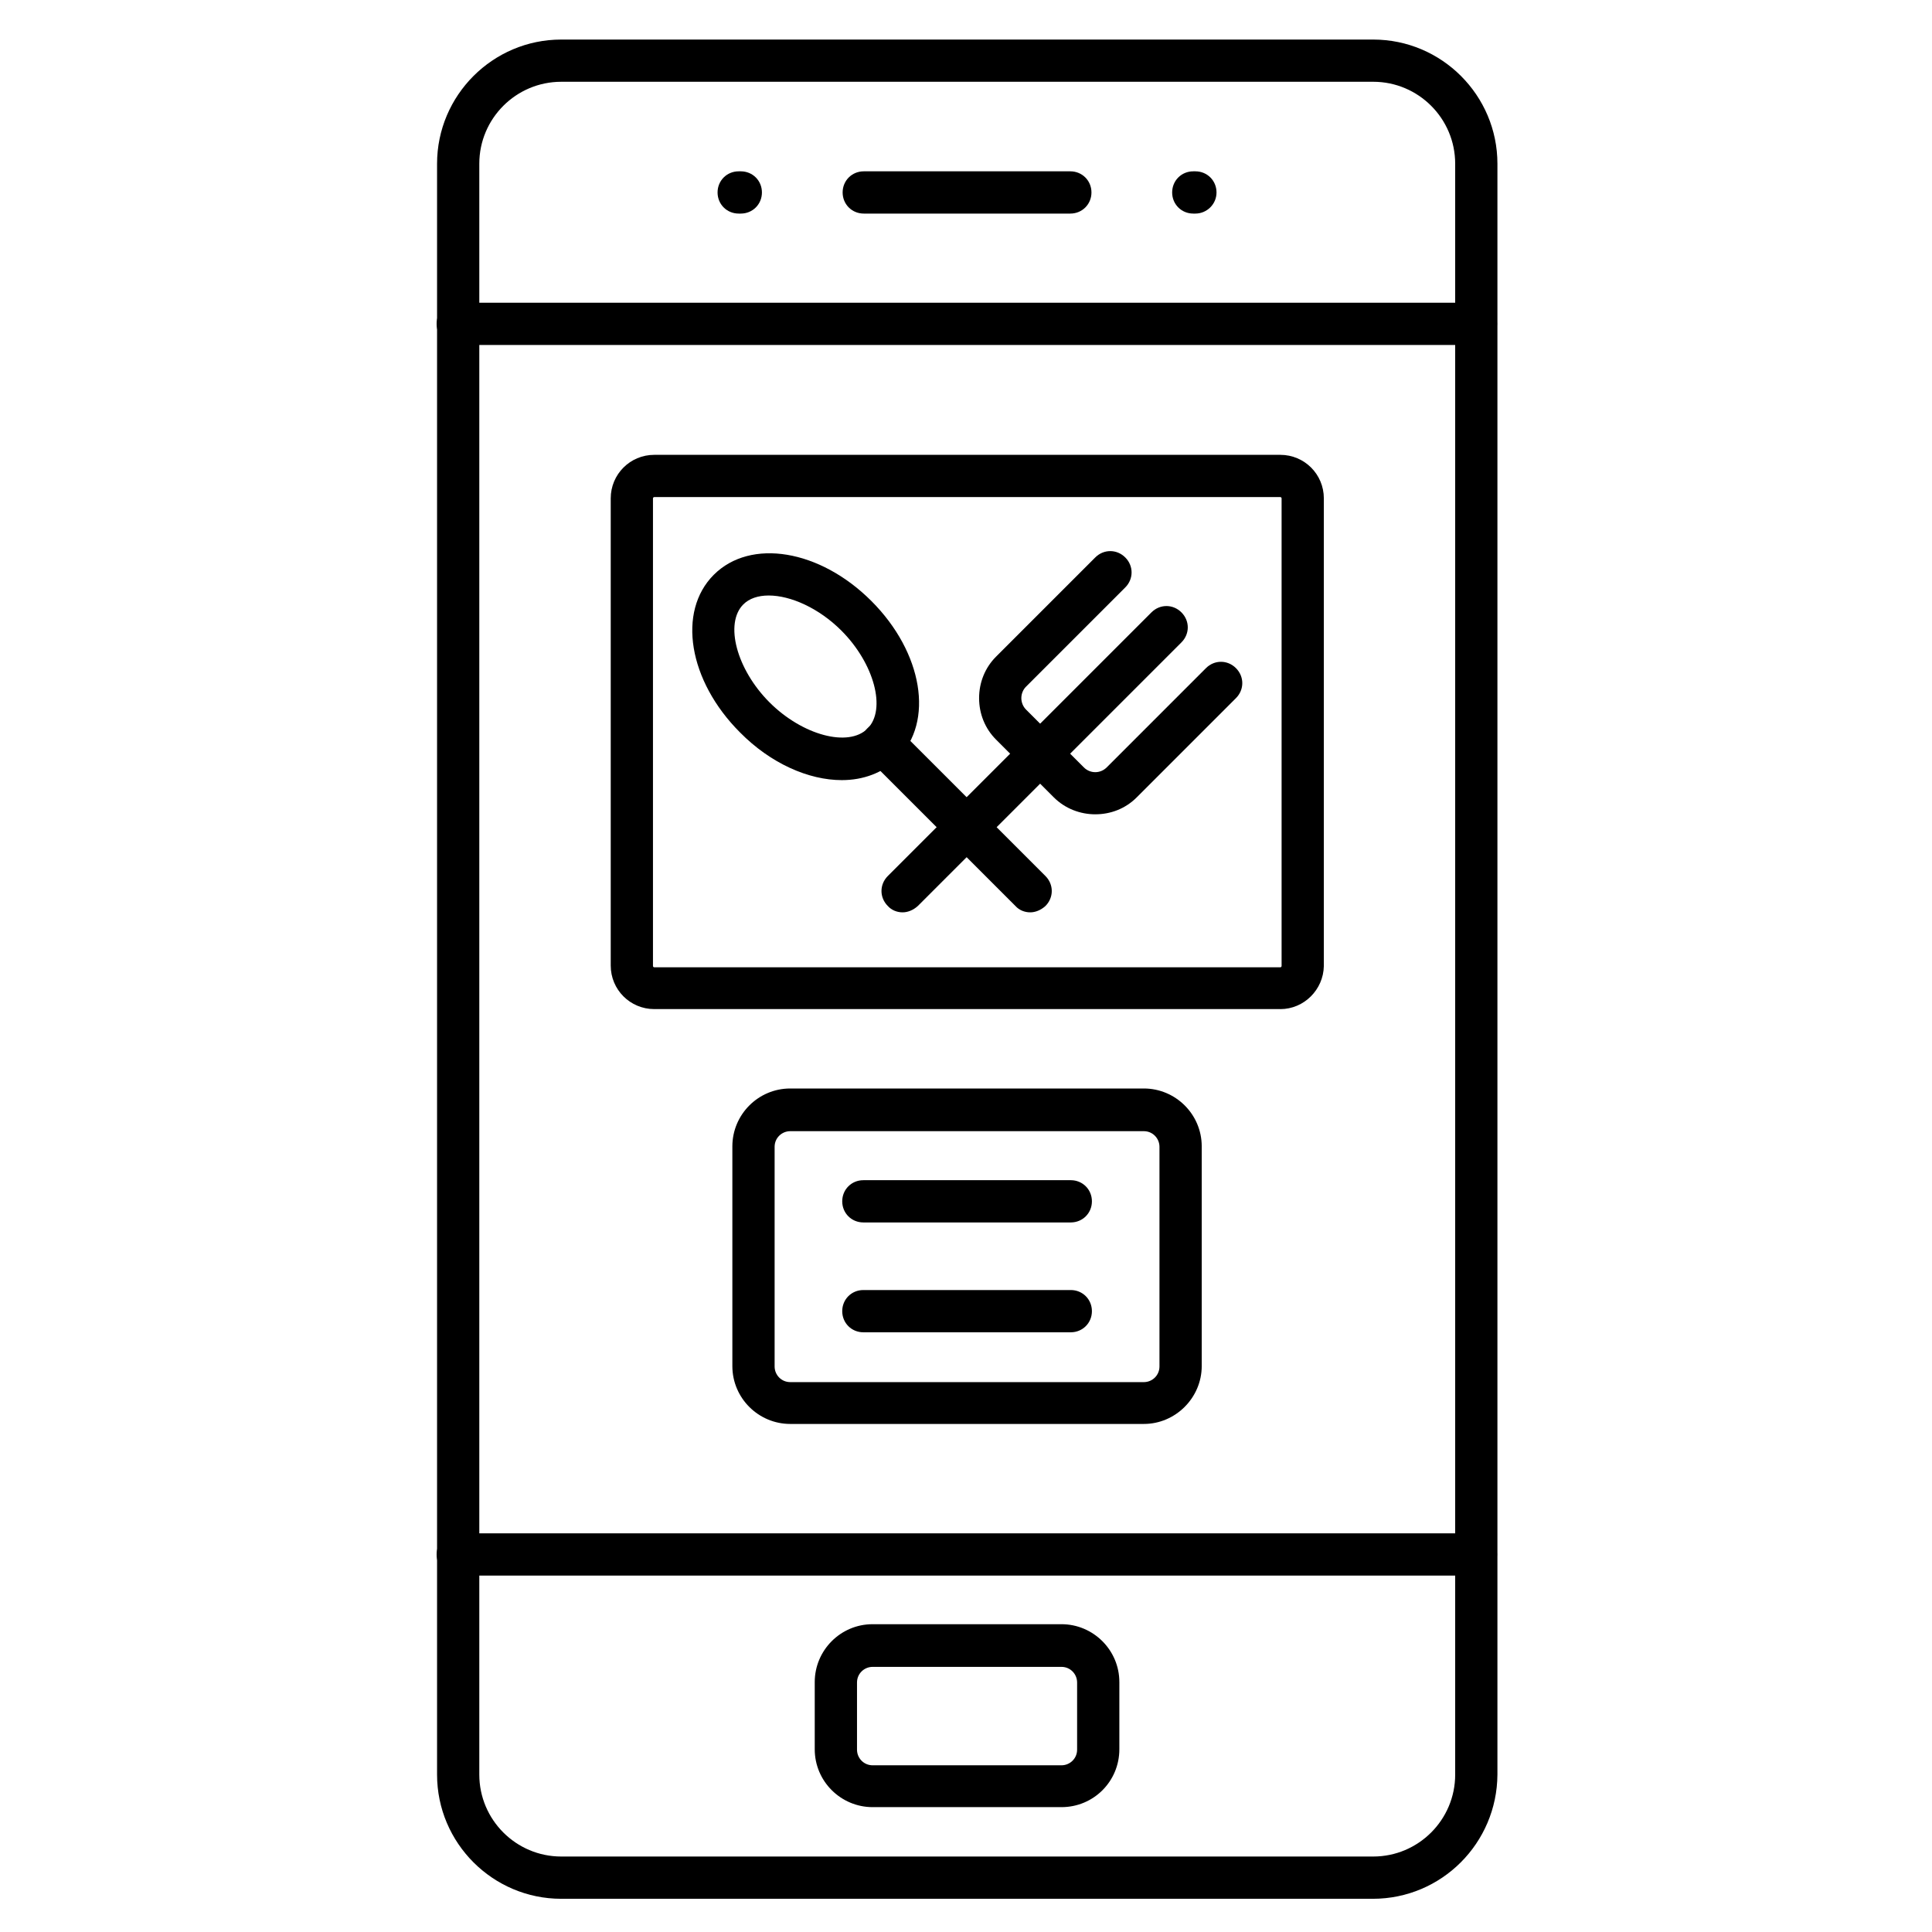 <?xml version="1.0" encoding="UTF-8"?>
<!-- The Best Svg Icon site in the world: iconSvg.co, Visit us! https://iconsvg.co -->
<svg fill="#000000" width="800px" height="800px" version="1.1" viewBox="144 144 512 512" xmlns="http://www.w3.org/2000/svg">
 <g>
  <path d="m507.81 647.2h-215.07c-18.137 0-32.914-14.777-32.914-32.914v-426.89c0-18.137 14.777-32.914 32.914-32.914h215.18c18.137 0 32.914 14.777 32.914 32.914v426.89c-0.109 18.137-14.777 32.914-33.027 32.914zm-215.07-481.53c-11.98 0-21.719 9.742-21.719 21.719v426.89c0 11.98 9.742 21.719 21.719 21.719h215.18c11.98 0 21.719-9.742 21.719-21.719v-426.89c0-11.98-9.742-21.719-21.719-21.719z"/>
  <path d="m535.13 235.42h-269.82c-3.137 0-5.598-2.465-5.598-5.598 0-3.137 2.465-5.598 5.598-5.598h269.82c3.137 0 5.598 2.465 5.598 5.598 0 3.133-2.465 5.598-5.598 5.598z"/>
  <path d="m535.13 561.55h-269.82c-3.137 0-5.598-2.465-5.598-5.598 0-3.137 2.465-5.598 5.598-5.598h269.82c3.137 0 5.598 2.465 5.598 5.598 0 3.133-2.465 5.598-5.598 5.598z"/>
  <path d="m483.3 411.42h-165.92c-6.383 0-11.531-5.148-11.531-11.531v-123.82c0-6.383 5.148-11.531 11.531-11.531h165.92c6.383 0 11.531 5.148 11.531 11.531v123.94c-0.113 6.269-5.262 11.418-11.531 11.418zm-165.92-135.69c-0.113 0-0.336 0.113-0.336 0.336v123.94c0 0.113 0.113 0.336 0.336 0.336h165.92c0.113 0 0.336-0.113 0.336-0.336v-123.94c0-0.113-0.113-0.336-0.336-0.336z"/>
  <path d="m417.02 385.78c-1.457 0-2.91-0.559-3.918-1.68l-39.184-39.184c-2.238-2.238-2.238-5.711 0-7.949 2.238-2.238 5.711-2.238 7.949 0l39.184 39.184c2.238 2.238 2.238 5.711 0 7.949-1.23 1.117-2.688 1.68-4.031 1.68z"/>
  <path d="m367.08 350.74c-8.734 0-18.809-4.367-26.98-12.652-13.66-13.66-16.684-32.02-6.941-41.762 9.742-9.742 28.102-6.719 41.762 6.941s16.684 32.02 6.941 41.762c-3.922 3.805-9.07 5.711-14.781 5.711zm-19.367-48.926c-2.801 0-5.148 0.785-6.719 2.352-5.039 5.039-1.793 17.242 6.941 25.973 8.734 8.734 20.938 11.98 25.973 6.941 5.039-5.039 1.793-17.242-6.941-25.973-5.93-5.934-13.434-9.293-19.254-9.293z"/>
  <path d="m383.2 385.78c-1.457 0-2.91-0.559-3.918-1.68-2.238-2.238-2.238-5.711 0-7.949l69.863-69.863c2.238-2.238 5.711-2.238 7.949 0 2.238 2.238 2.238 5.711 0 7.949l-69.863 69.863c-1.23 1.117-2.688 1.68-4.031 1.68z"/>
  <path d="m434.26 359.8c-3.918 0-7.949-1.457-10.973-4.477l-15.34-15.34c-2.91-2.91-4.477-6.828-4.477-10.973 0-4.141 1.566-8.062 4.477-10.973l26.309-26.309c2.238-2.238 5.711-2.238 7.949 0s2.238 5.711 0 7.949l-26.309 26.309c-0.785 0.785-1.23 1.902-1.23 3.023s0.449 2.238 1.23 3.023l15.34 15.34c1.68 1.68 4.367 1.68 6.047 0l26.309-26.309c2.238-2.238 5.711-2.238 7.949 0 2.238 2.238 2.238 5.711 0 7.949l-26.309 26.309c-3.023 3.023-6.941 4.477-10.973 4.477z"/>
  <path d="m447.13 521.36h-93.707c-8.398 0-15.34-6.828-15.34-15.34v-58.219c0-8.398 6.828-15.34 15.34-15.34h93.707c8.398 0 15.34 6.828 15.34 15.34v58.219c0 8.398-6.941 15.34-15.34 15.34zm-93.707-77.586c-2.238 0-4.141 1.793-4.141 4.141v58.219c0 2.238 1.793 4.141 4.141 4.141h93.707c2.238 0 4.141-1.793 4.141-4.141v-58.219c0-2.238-1.793-4.141-4.141-4.141z"/>
  <path d="m427.77 467.96h-54.973c-3.137 0-5.598-2.465-5.598-5.598 0-3.137 2.465-5.598 5.598-5.598h54.973c3.137 0 5.598 2.465 5.598 5.598s-2.465 5.598-5.598 5.598z"/>
  <path d="m427.77 497.07h-54.973c-3.137 0-5.598-2.465-5.598-5.598 0-3.137 2.465-5.598 5.598-5.598h54.973c3.137 0 5.598 2.465 5.598 5.598s-2.465 5.598-5.598 5.598z"/>
  <path d="m427.65 200.6h-54.746c-3.137 0-5.598-2.465-5.598-5.598 0-3.137 2.465-5.598 5.598-5.598h54.746c3.137 0 5.598 2.465 5.598 5.598 0 3.137-2.465 5.598-5.598 5.598z"/>
  <path d="m340.32 200.6h-0.559c-3.137 0-5.598-2.465-5.598-5.598 0-3.137 2.465-5.598 5.598-5.598h0.559c3.137 0 5.598 2.465 5.598 5.598 0 3.137-2.461 5.598-5.598 5.598z"/>
  <path d="m460.79 200.6h-0.559c-3.137 0-5.598-2.465-5.598-5.598 0-3.137 2.465-5.598 5.598-5.598h0.559c3.137 0 5.598 2.465 5.598 5.598 0 3.137-2.578 5.598-5.598 5.598z"/>
  <path d="m425.3 622.91h-50.047c-8.398 0-15.34-6.828-15.34-15.34v-17.801c0-8.398 6.828-15.34 15.34-15.34h50.047c8.398 0 15.34 6.828 15.34 15.34v17.801c0 8.512-6.832 15.34-15.34 15.34zm-50.043-37.172c-2.238 0-4.141 1.793-4.141 4.141v17.801c0 2.238 1.793 4.141 4.141 4.141h50.047c2.238 0 4.141-1.793 4.141-4.141v-17.801c0-2.238-1.793-4.141-4.141-4.141z"/>
 </g>
</svg>